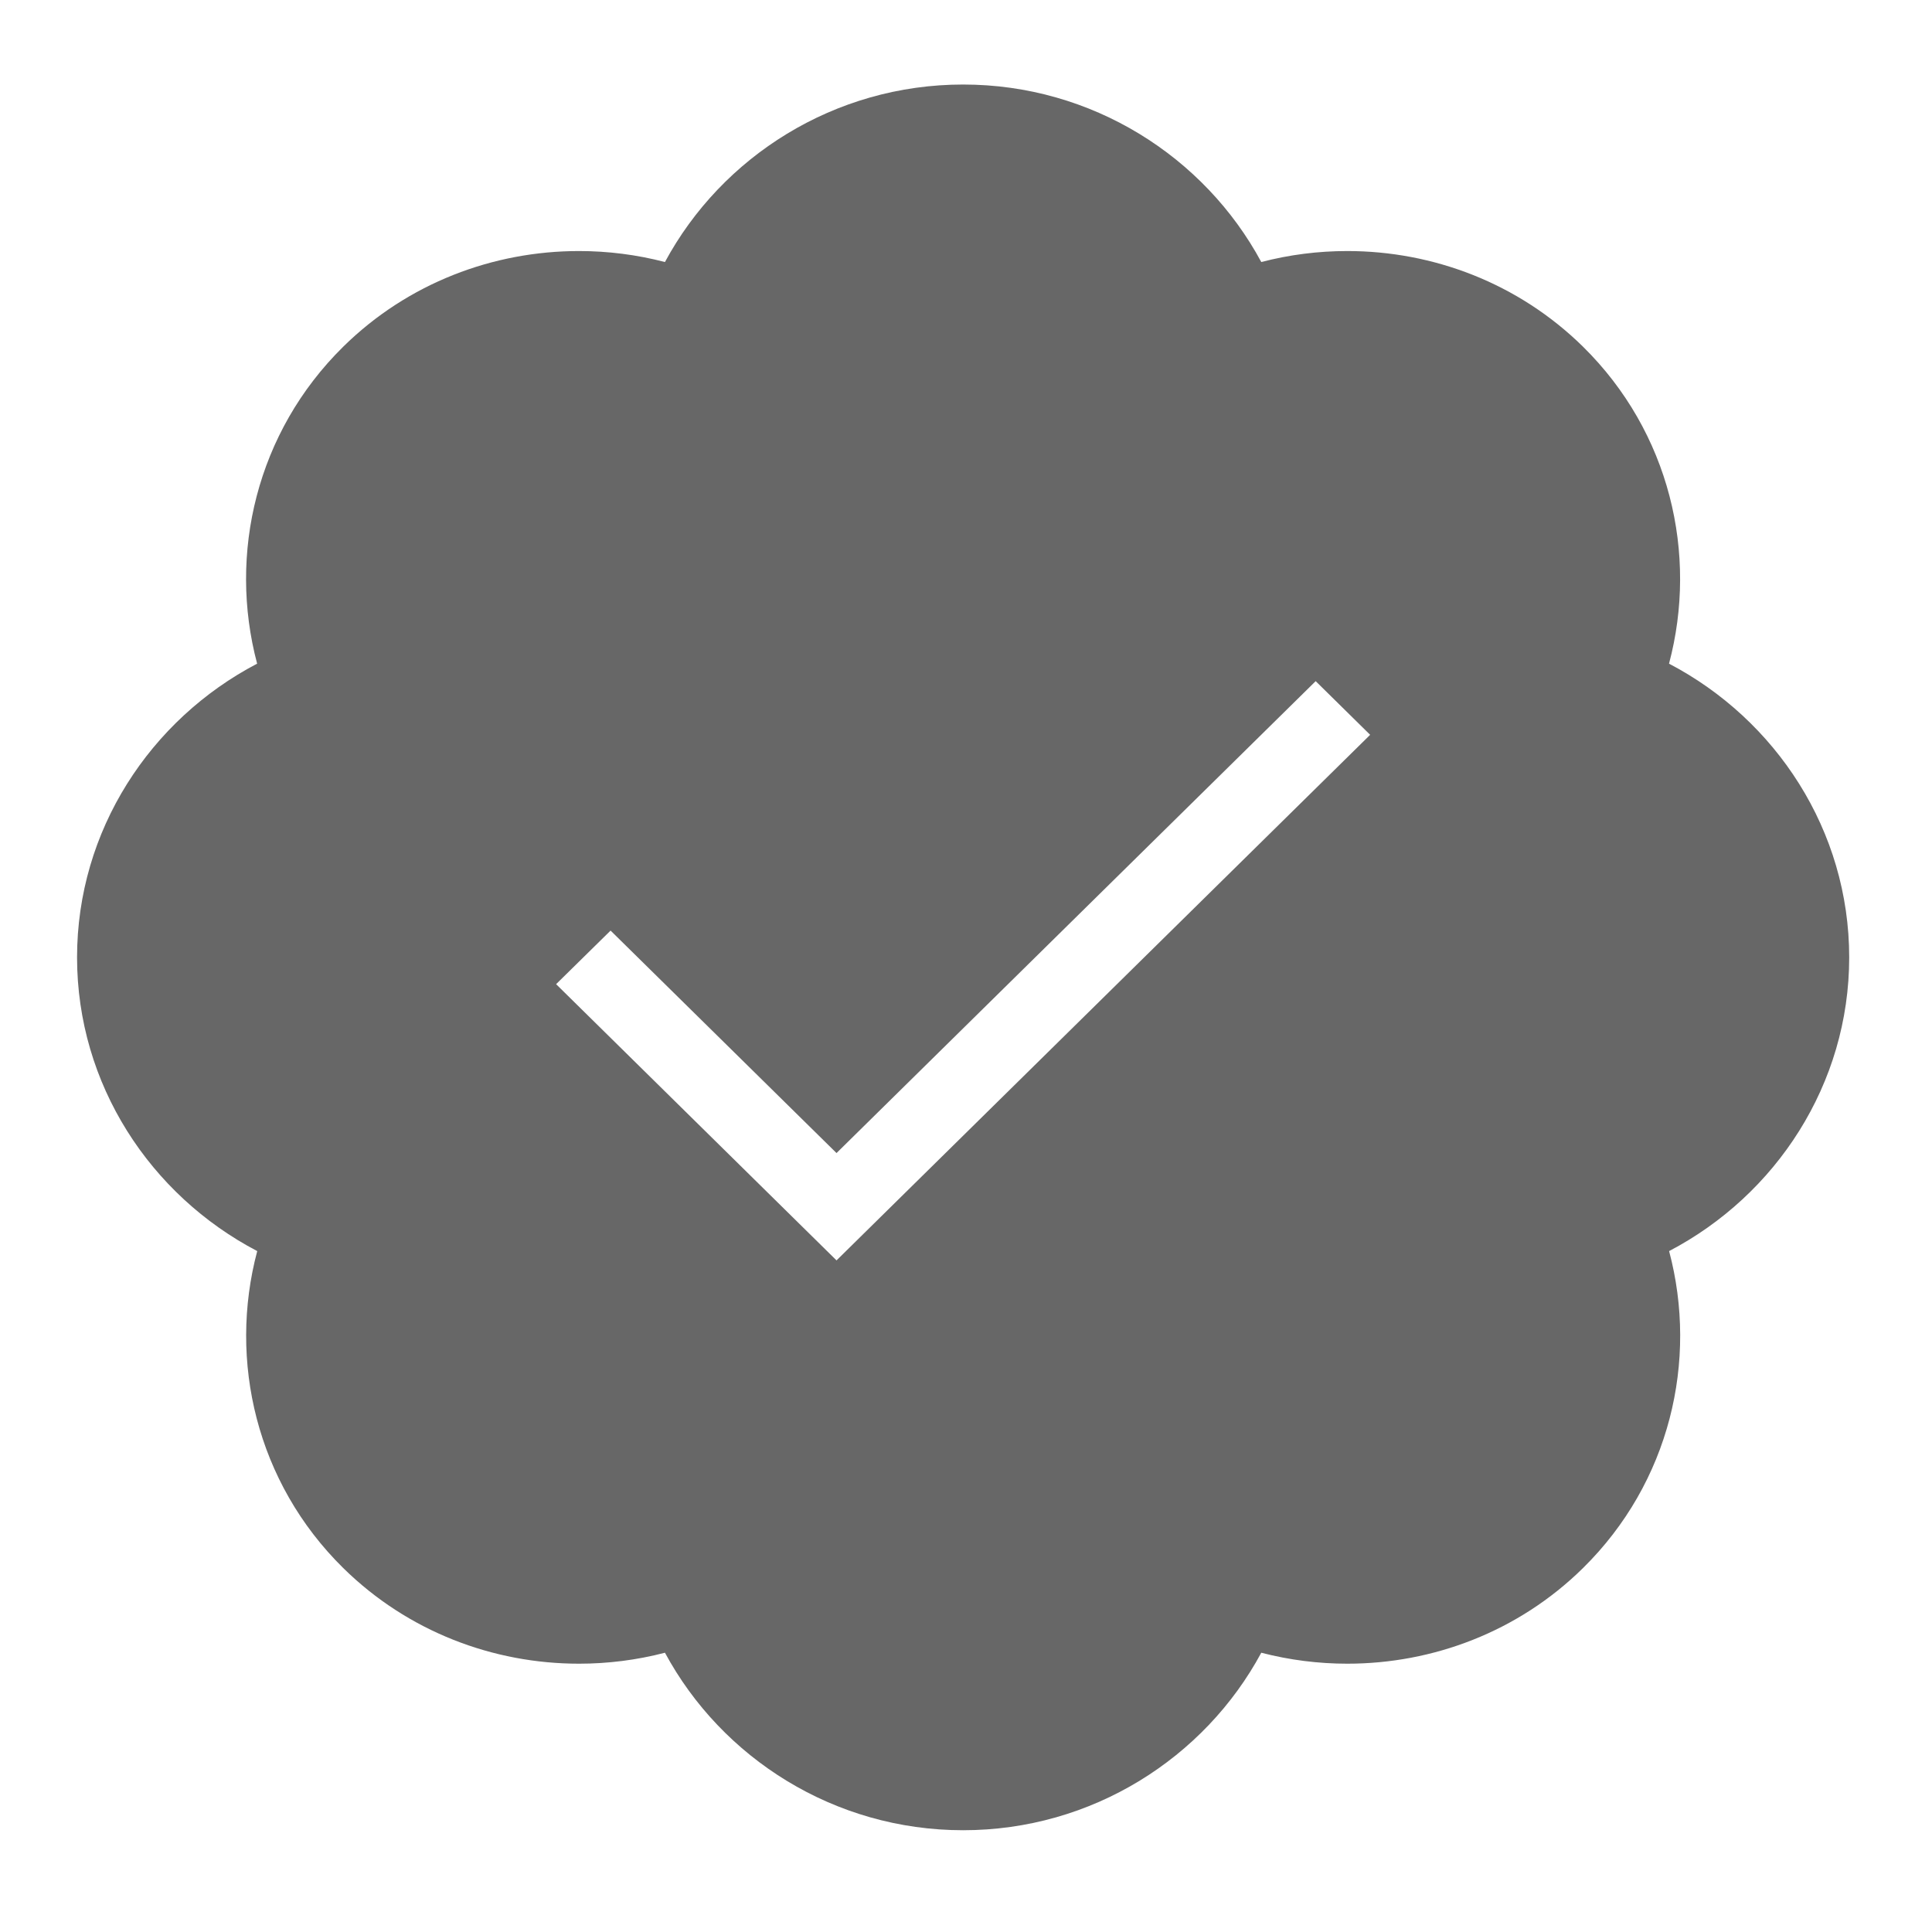 <?xml version="1.0" encoding="UTF-8"?> <svg xmlns="http://www.w3.org/2000/svg" width="112" height="111" viewBox="0 0 112 111" fill="none"> <path d="M107.2 55.5C107.2 48.144 102.954 41.715 96.755 38.473C98.447 32.119 96.801 25.055 91.77 20.099C88.007 16.398 83.058 14.553 78.103 14.553C76.422 14.553 74.747 14.765 73.118 15.19C69.827 9.082 63.301 4.9 55.834 4.9C48.366 4.9 41.84 9.082 38.548 15.19C36.914 14.765 35.239 14.553 33.564 14.553C28.609 14.553 23.654 16.398 19.897 20.099C14.866 25.055 13.214 32.113 14.906 38.473C8.712 41.715 4.467 48.144 4.467 55.5C4.467 62.856 8.712 69.284 14.912 72.527C13.22 78.881 14.866 85.945 19.897 90.9C23.66 94.602 28.609 96.446 33.564 96.446C35.245 96.446 36.92 96.234 38.548 95.81C41.84 101.918 48.366 106.1 55.834 106.1C63.301 106.1 69.827 101.918 73.118 95.81C74.753 96.234 76.428 96.446 78.103 96.446C83.058 96.446 88.013 94.602 91.77 90.9C96.801 85.945 98.453 78.886 96.76 72.527C102.954 69.284 107.2 62.856 107.2 55.5ZM48.494 73.066L32.238 57.053L35.396 53.947L48.494 66.844L76.271 39.487L79.429 42.598L48.494 73.066Z" fill="#676767"></path> </svg> 